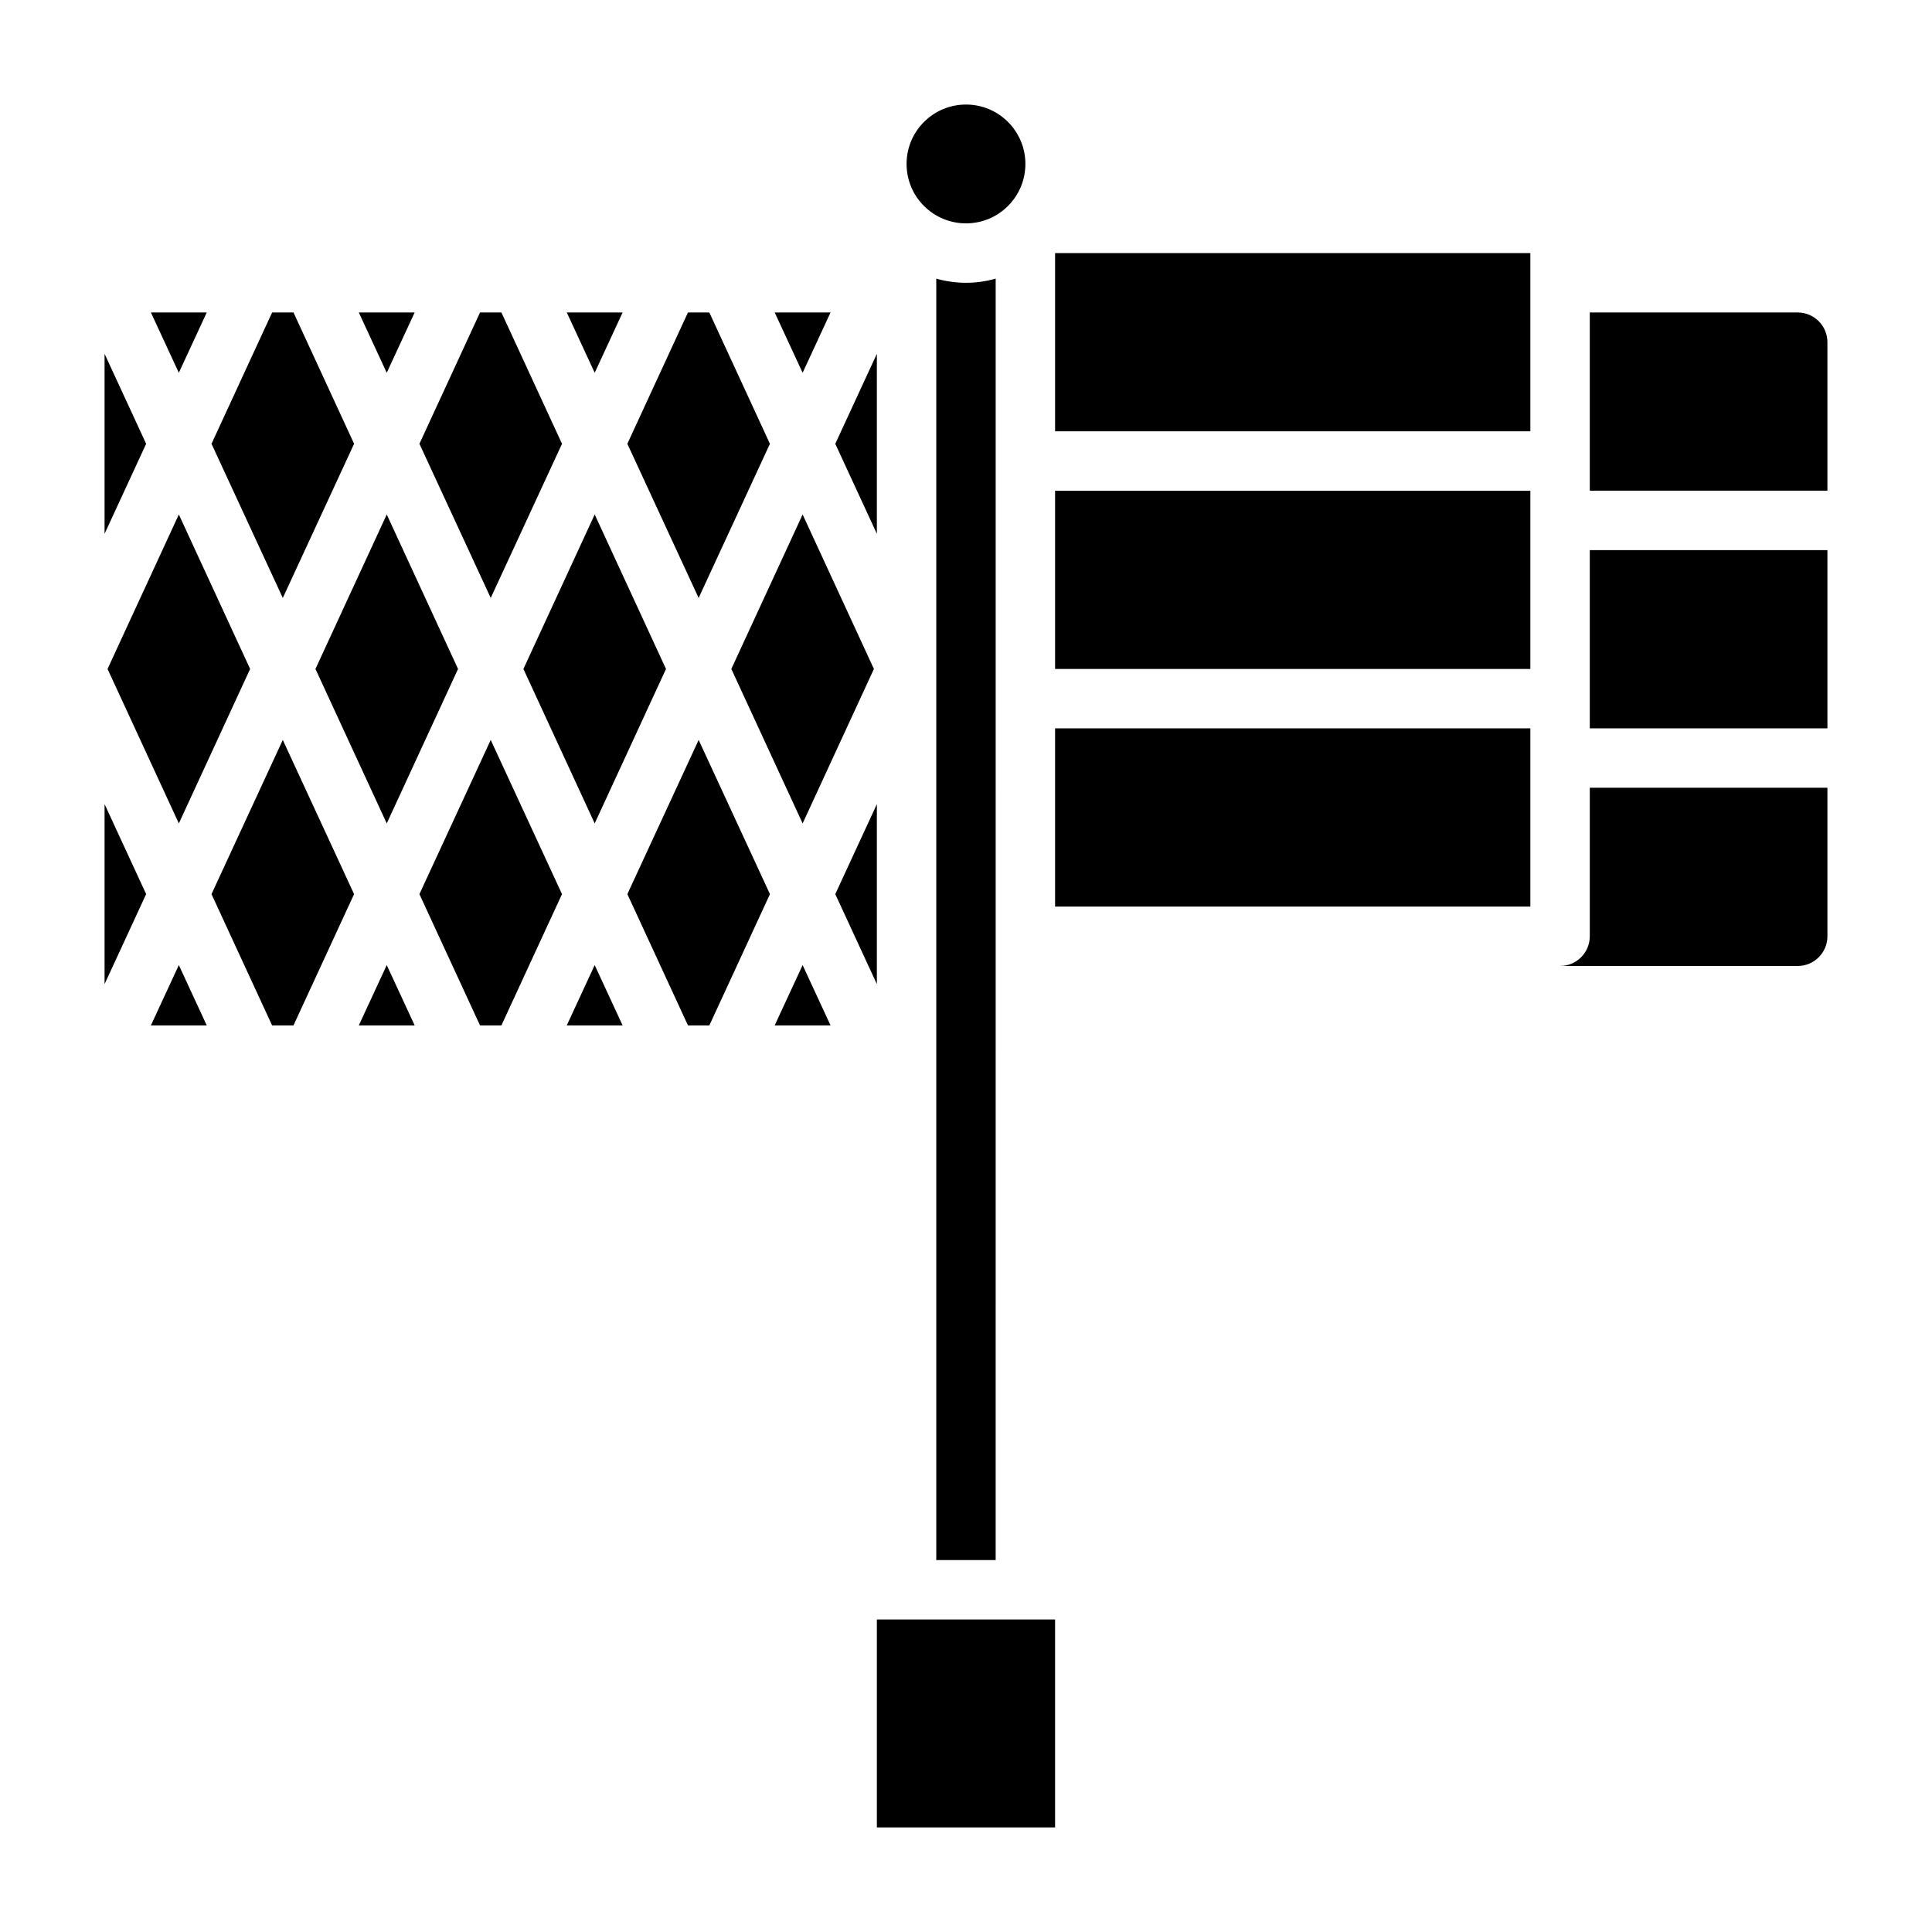 <?xml version="1.0" encoding="UTF-8"?>
<!-- Uploaded to: ICON Repo, www.svgrepo.com, Generator: ICON Repo Mixer Tools -->
<svg fill="#000000" width="800px" height="800px" version="1.1" viewBox="144 144 512 512" xmlns="http://www.w3.org/2000/svg">
 <g>
  <path d="m227.6 321.28 18.891 40.934 18.895-40.934-18.895-40.934z"/>
  <path d="m309 226.81h-14.797l7.398 15.98z"/>
  <path d="m292.94 261.61-16.059-34.797h-5.668l-16.059 34.797 18.895 40.855z"/>
  <path d="m253.89 226.81h-14.801l7.398 15.98z"/>
  <path d="m198.79 226.81h-14.801l7.402 15.98z"/>
  <path d="m172.5 321.28 18.895 40.934 18.891-40.934-18.891-40.934z"/>
  <path d="m237.84 261.61-16.059-34.797h-5.668l-16.059 34.797 18.891 40.855z"/>
  <path d="m282.71 321.28 18.891 40.934 18.895-40.934-18.895-40.934z"/>
  <path d="m392.12 217.84v339.6h15.742l0.004-339.6c-5.144 1.469-10.598 1.469-15.746 0z"/>
  <path d="m171.71 237.76v47.703l11.02-23.852z"/>
  <path d="m415.74 187.45c0 8.695-7.047 15.746-15.742 15.746s-15.746-7.051-15.746-15.746 7.051-15.742 15.746-15.742 15.742 7.047 15.742 15.742"/>
  <path d="m376.38 237.76-11.02 23.852 11.02 23.852z"/>
  <path d="m337.81 321.28 18.895 40.934 18.891-40.934-18.891-40.934z"/>
  <path d="m348.04 261.61-16.059-34.797h-5.668l-16.059 34.797 18.891 40.855z"/>
  <path d="m364.1 226.81h-14.801l7.402 15.98z"/>
  <path d="m423.61 337.02h125.95v47.23h-125.95z"/>
  <path d="m423.61 274.05h125.95v47.23h-125.95z"/>
  <path d="m376.38 573.18h47.23v55.105h-47.23z"/>
  <path d="m376.38 357.1-11.02 23.852 11.02 23.852z"/>
  <path d="m423.61 211.07h125.95v47.23h-125.95z"/>
  <path d="m620.41 226.81h-55.102v47.23h62.977v-39.355c0-2.09-0.832-4.09-2.309-5.566-1.477-1.477-3.477-2.309-5.566-2.309z"/>
  <path d="m565.31 289.79h62.977v47.23h-62.977z"/>
  <path d="m565.31 392.12c0 2.09-0.832 4.09-2.309 5.566-1.477 1.477-3.477 2.309-5.566 2.309h62.977c2.09 0 4.09-0.832 5.566-2.309 1.477-1.477 2.309-3.477 2.309-5.566v-39.359h-62.977z"/>
  <path d="m310.26 380.95 16.059 34.793h5.668l16.059-34.793-18.895-40.855z"/>
  <path d="m239.09 415.74h14.801l-7.402-15.98z"/>
  <path d="m200.05 380.95 16.059 34.793h5.668l16.059-34.793-18.895-40.855z"/>
  <path d="m183.99 415.74h14.801l-7.398-15.98z"/>
  <path d="m294.2 415.74h14.797l-7.398-15.98z"/>
  <path d="m171.71 404.8 11.02-23.852-11.02-23.852z"/>
  <path d="m349.3 415.74h14.801l-7.398-15.98z"/>
  <path d="m255.15 380.95 16.059 34.793h5.668l16.059-34.793-18.891-40.855z"/>
 </g>
</svg>